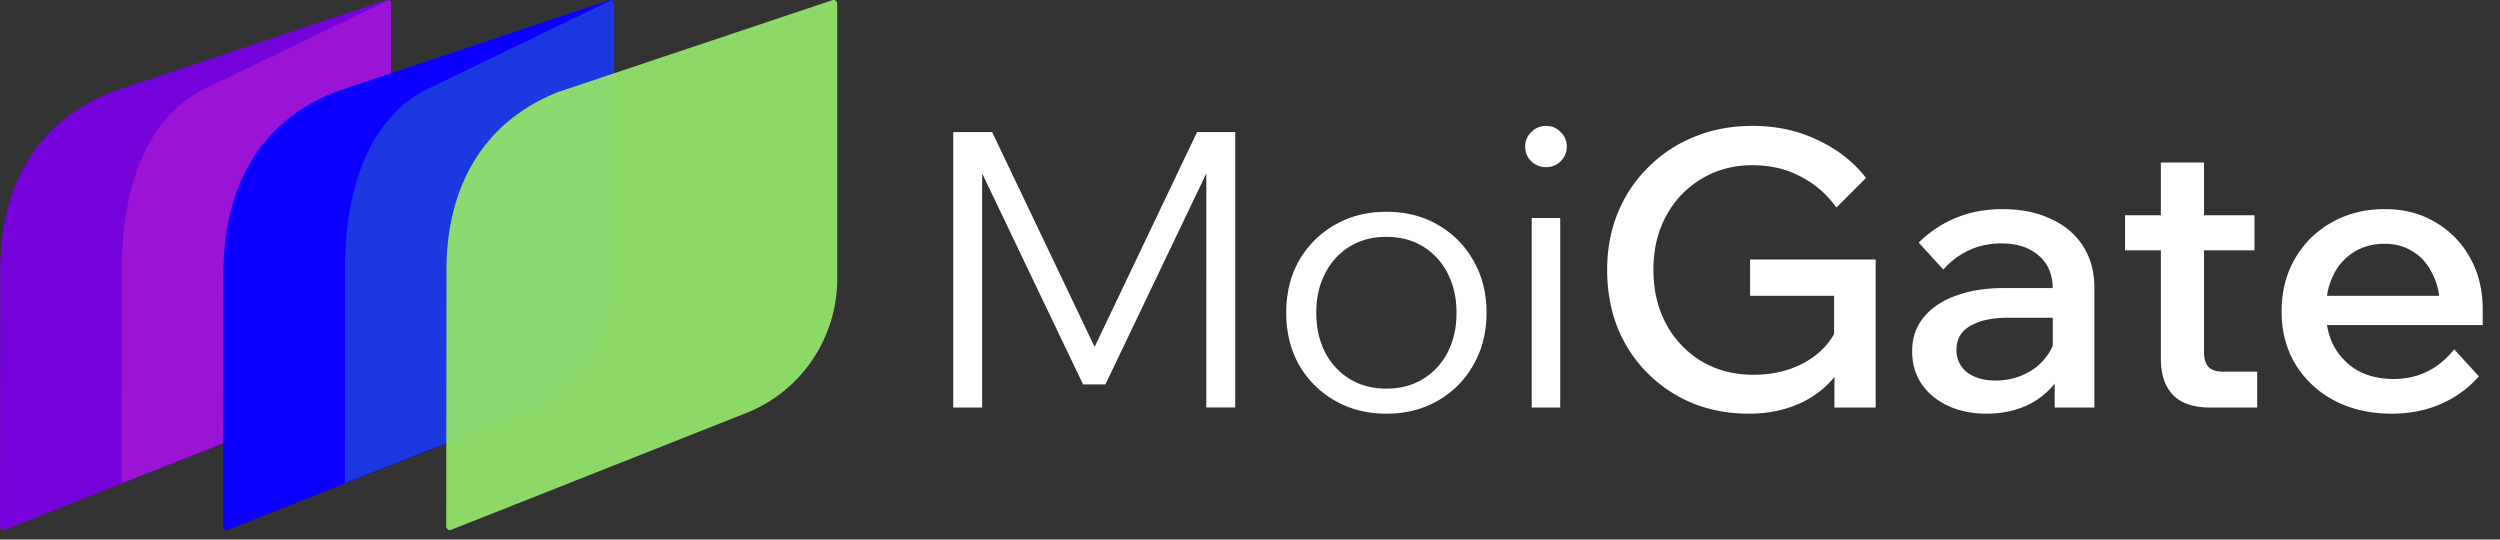 <svg xmlns="http://www.w3.org/2000/svg" width="139" height="30" fill="none"><rect width="100%" height="100%" fill="#333333" stroke="none"/><path fill="url(#a)" d="m16.68 22.964-16.4 6.49a.205.205 0 0 1-.28-.185l.017-14.227C0 10.423 1.987 6.794 6.21 5.122c.005 0 .008-.003.014-.006L21.47.01a.207.207 0 0 1 .27.196v15.285c0 3.304-2.006 6.268-5.059 7.473Z" opacity=".94"/><path fill="#9B13D5" d="M16.68 22.938c3.05-1.205 5.059-4.172 5.059-7.472V.18a.201.201 0 0 0-.153-.173L11.07 5.093l-.008.006c-2.924 1.672-4.296 5.298-4.284 9.92l-.009 11.845 9.914-3.923-.003-.003Z"/><path fill="url(#b)" d="m29.085 22.964-16.4 6.49a.205.205 0 0 1-.28-.185l.017-14.227c.06-4.619 1.97-8.248 6.192-9.92.006 0 .01-.003.015-.006L33.874.01a.207.207 0 0 1 .27.196v15.285c0 3.304-2.006 6.268-5.059 7.473Z"/><path fill="#1C38E0" d="M29.085 22.938c3.05-1.205 5.06-4.172 5.06-7.473V.18a.213.213 0 0 0-.153-.175L23.475 5.093l-.009.006c-2.923 1.672-4.295 5.298-4.284 9.92l-.008 11.845 9.914-3.923-.003-.003Z" style="mix-blend-mode:multiply"/><path fill="url(#c)" d="m41.49 22.964-16.4 6.49a.205.205 0 0 1-.28-.185l.017-14.227c-.017-4.552 1.97-8.248 6.193-9.92.006 0 .008-.003.014-.006L46.28.01a.207.207 0 0 1 .27.196v15.285c0 3.304-2.006 6.268-5.059 7.473Z" opacity=".94"/><path fill="#fff" d="m136.454 19.423 1.37 1.5a5.889 5.889 0 0 1-2.077 1.52c-.828.371-1.749.557-2.763.557-1.2 0-2.264-.243-3.192-.728a5.543 5.543 0 0 1-2.163-2.014c-.514-.856-.771-1.835-.771-2.934 0-1.114.25-2.1.75-2.956a5.35 5.35 0 0 1 2.056-2.013c.871-.486 1.849-.729 2.934-.729 1.057 0 1.992.243 2.806.729a5.113 5.113 0 0 1 1.928 1.97c.471.829.707 1.792.707 2.892v.128h-2.378v-.235c0-.714-.136-1.335-.407-1.864-.257-.542-.614-.956-1.071-1.242-.457-.3-.992-.45-1.606-.45-.643 0-1.214.157-1.714.471a3.03 3.03 0 0 0-1.135 1.285c-.271.543-.407 1.2-.407 1.971 0 .771.157 1.442.471 2.014a3.492 3.492 0 0 0 1.328 1.327c.571.3 1.228.45 1.971.45 1.356 0 2.477-.55 3.363-1.649Zm1.585-1.35h-9.51v-1.627h9.167l.343.792v.836Zm-12.54 4.584h-2.635c-.9 0-1.578-.228-2.035-.685-.457-.471-.685-1.15-.685-2.035V9.035h2.399v10.538c0 .371.085.65.257.835.171.172.442.257.814.257h1.885v1.992Zm-.15-8.739h-7.197V11.97h7.197v1.95Zm-8.902 8.739h-2.206v-2.12l-.107-.45v-4.005c0-.8-.257-1.421-.771-1.864-.514-.457-1.214-.685-2.099-.685-.643 0-1.243.128-1.799.385a4.315 4.315 0 0 0-1.414 1.071l-1.371-1.5a6.328 6.328 0 0 1 2.056-1.37c.786-.328 1.657-.492 2.613-.492 1.014 0 1.9.178 2.656.535.771.343 1.371.842 1.8 1.5.428.656.642 1.441.642 2.355v6.64ZM110.45 23c-.814 0-1.535-.15-2.164-.45-.628-.3-1.113-.707-1.456-1.22-.343-.515-.514-1.114-.514-1.8 0-.742.214-1.37.642-1.885.429-.528 1.021-.928 1.778-1.2.771-.285 1.657-.428 2.656-.428h2.999v1.65h-2.785c-.842 0-1.527.15-2.056.45-.514.3-.771.742-.771 1.327 0 .529.2.95.6 1.264.4.3.921.45 1.563.45.614 0 1.178-.129 1.693-.386a3.125 3.125 0 0 0 1.22-1.05c.315-.456.493-.977.536-1.563l.771.364c0 .871-.2 1.65-.6 2.335a4.25 4.25 0 0 1-1.67 1.585c-.714.371-1.528.557-2.442.557Zm-6.162-.343h-2.292v-2.163l.257.107c-.5.757-1.192 1.35-2.078 1.778-.87.414-1.849.621-2.934.621-1.128 0-2.17-.193-3.127-.578a7.708 7.708 0 0 1-2.506-1.671 7.652 7.652 0 0 1-1.67-2.527c-.386-.986-.58-2.064-.58-3.235 0-1.142.2-2.199.6-3.17.4-.97.965-1.813 1.693-2.527A7.672 7.672 0 0 1 94.22 7.6c.985-.4 2.056-.6 3.213-.6 1.342 0 2.556.264 3.641.793 1.1.514 1.992 1.213 2.677 2.099l-1.649 1.649a5.438 5.438 0 0 0-1.97-1.714c-.786-.428-1.685-.642-2.7-.642-1.056 0-2.005.257-2.848.77a5.297 5.297 0 0 0-1.949 2.057c-.471.871-.707 1.864-.707 2.977 0 1.128.236 2.135.707 3.02a5.414 5.414 0 0 0 1.97 2.078c.843.5 1.807.75 2.892.75 1.071 0 2.02-.229 2.849-.686.842-.471 1.449-1.12 1.82-1.949l-.192.835v-2.591h-4.67v-2.014h6.983v8.225Zm-17.539 0h-1.585V12.12h1.585v10.538Zm-.793-13.365a1.15 1.15 0 0 1-.814-.321 1.112 1.112 0 0 1-.342-.814c0-.329.114-.6.343-.814.228-.229.5-.343.813-.343.329 0 .6.114.814.343.229.214.343.485.343.814 0 .314-.114.585-.343.814a1.103 1.103 0 0 1-.814.32ZM77.084 23c-1.071 0-2.028-.243-2.87-.728a5.335 5.335 0 0 1-1.992-1.992c-.472-.843-.707-1.807-.707-2.892s.235-2.049.707-2.891a5.335 5.335 0 0 1 1.991-1.992c.843-.486 1.8-.729 2.87-.729 1.086 0 2.043.243 2.87.729.843.485 1.5 1.15 1.971 1.992.486.842.728 1.806.728 2.891s-.242 2.05-.728 2.892a5.178 5.178 0 0 1-1.97 1.992c-.828.485-1.785.728-2.87.728Zm0-1.392c.77 0 1.449-.179 2.034-.536a3.702 3.702 0 0 0 1.371-1.478c.329-.642.493-1.378.493-2.206 0-.828-.164-1.556-.493-2.185a3.669 3.669 0 0 0-1.37-1.499c-.586-.357-1.264-.535-2.035-.535-.772 0-1.45.178-2.035.535a3.668 3.668 0 0 0-1.371 1.5c-.328.628-.493 1.356-.493 2.184 0 .828.165 1.564.493 2.206a3.7 3.7 0 0 0 1.37 1.478c.586.357 1.264.536 2.036.536Zm-15.624-.236h-1.242L54.05 8.478h.557v14.18H53V7.342h2.163l6.212 13.023h-1.028l6.211-13.023h2.12v15.314h-1.606V8.477h.557L61.46 21.373Z"/><defs><linearGradient id="a" x1="-245.563" x2="-222.909" y1="174.388" y2="160.467" gradientUnits="userSpaceOnUse"><stop stop-color="#B354EC"/><stop offset=".17" stop-color="#AD4CEB"/><stop offset=".42" stop-color="#9E36E9"/><stop offset=".73" stop-color="#8612E7"/><stop offset=".87" stop-color="#7A00E6"/></linearGradient><linearGradient id="b" x1="-230.218" x2="-207.564" y1="172.553" y2="158.632" gradientUnits="userSpaceOnUse"><stop stop-color="#007EFF"/><stop offset=".03" stop-color="#0079FF"/><stop offset=".46" stop-color="#0638FF"/><stop offset=".76" stop-color="#090FFF"/><stop offset=".92" stop-color="#0B00FF"/></linearGradient><linearGradient id="c" x1="-209.602" x2="-203.049" y1="172.627" y2="150.298" gradientUnits="userSpaceOnUse"><stop offset=".15" stop-color="#34DDA1"/><stop offset=".91" stop-color="#92E46A"/></linearGradient></defs></svg>